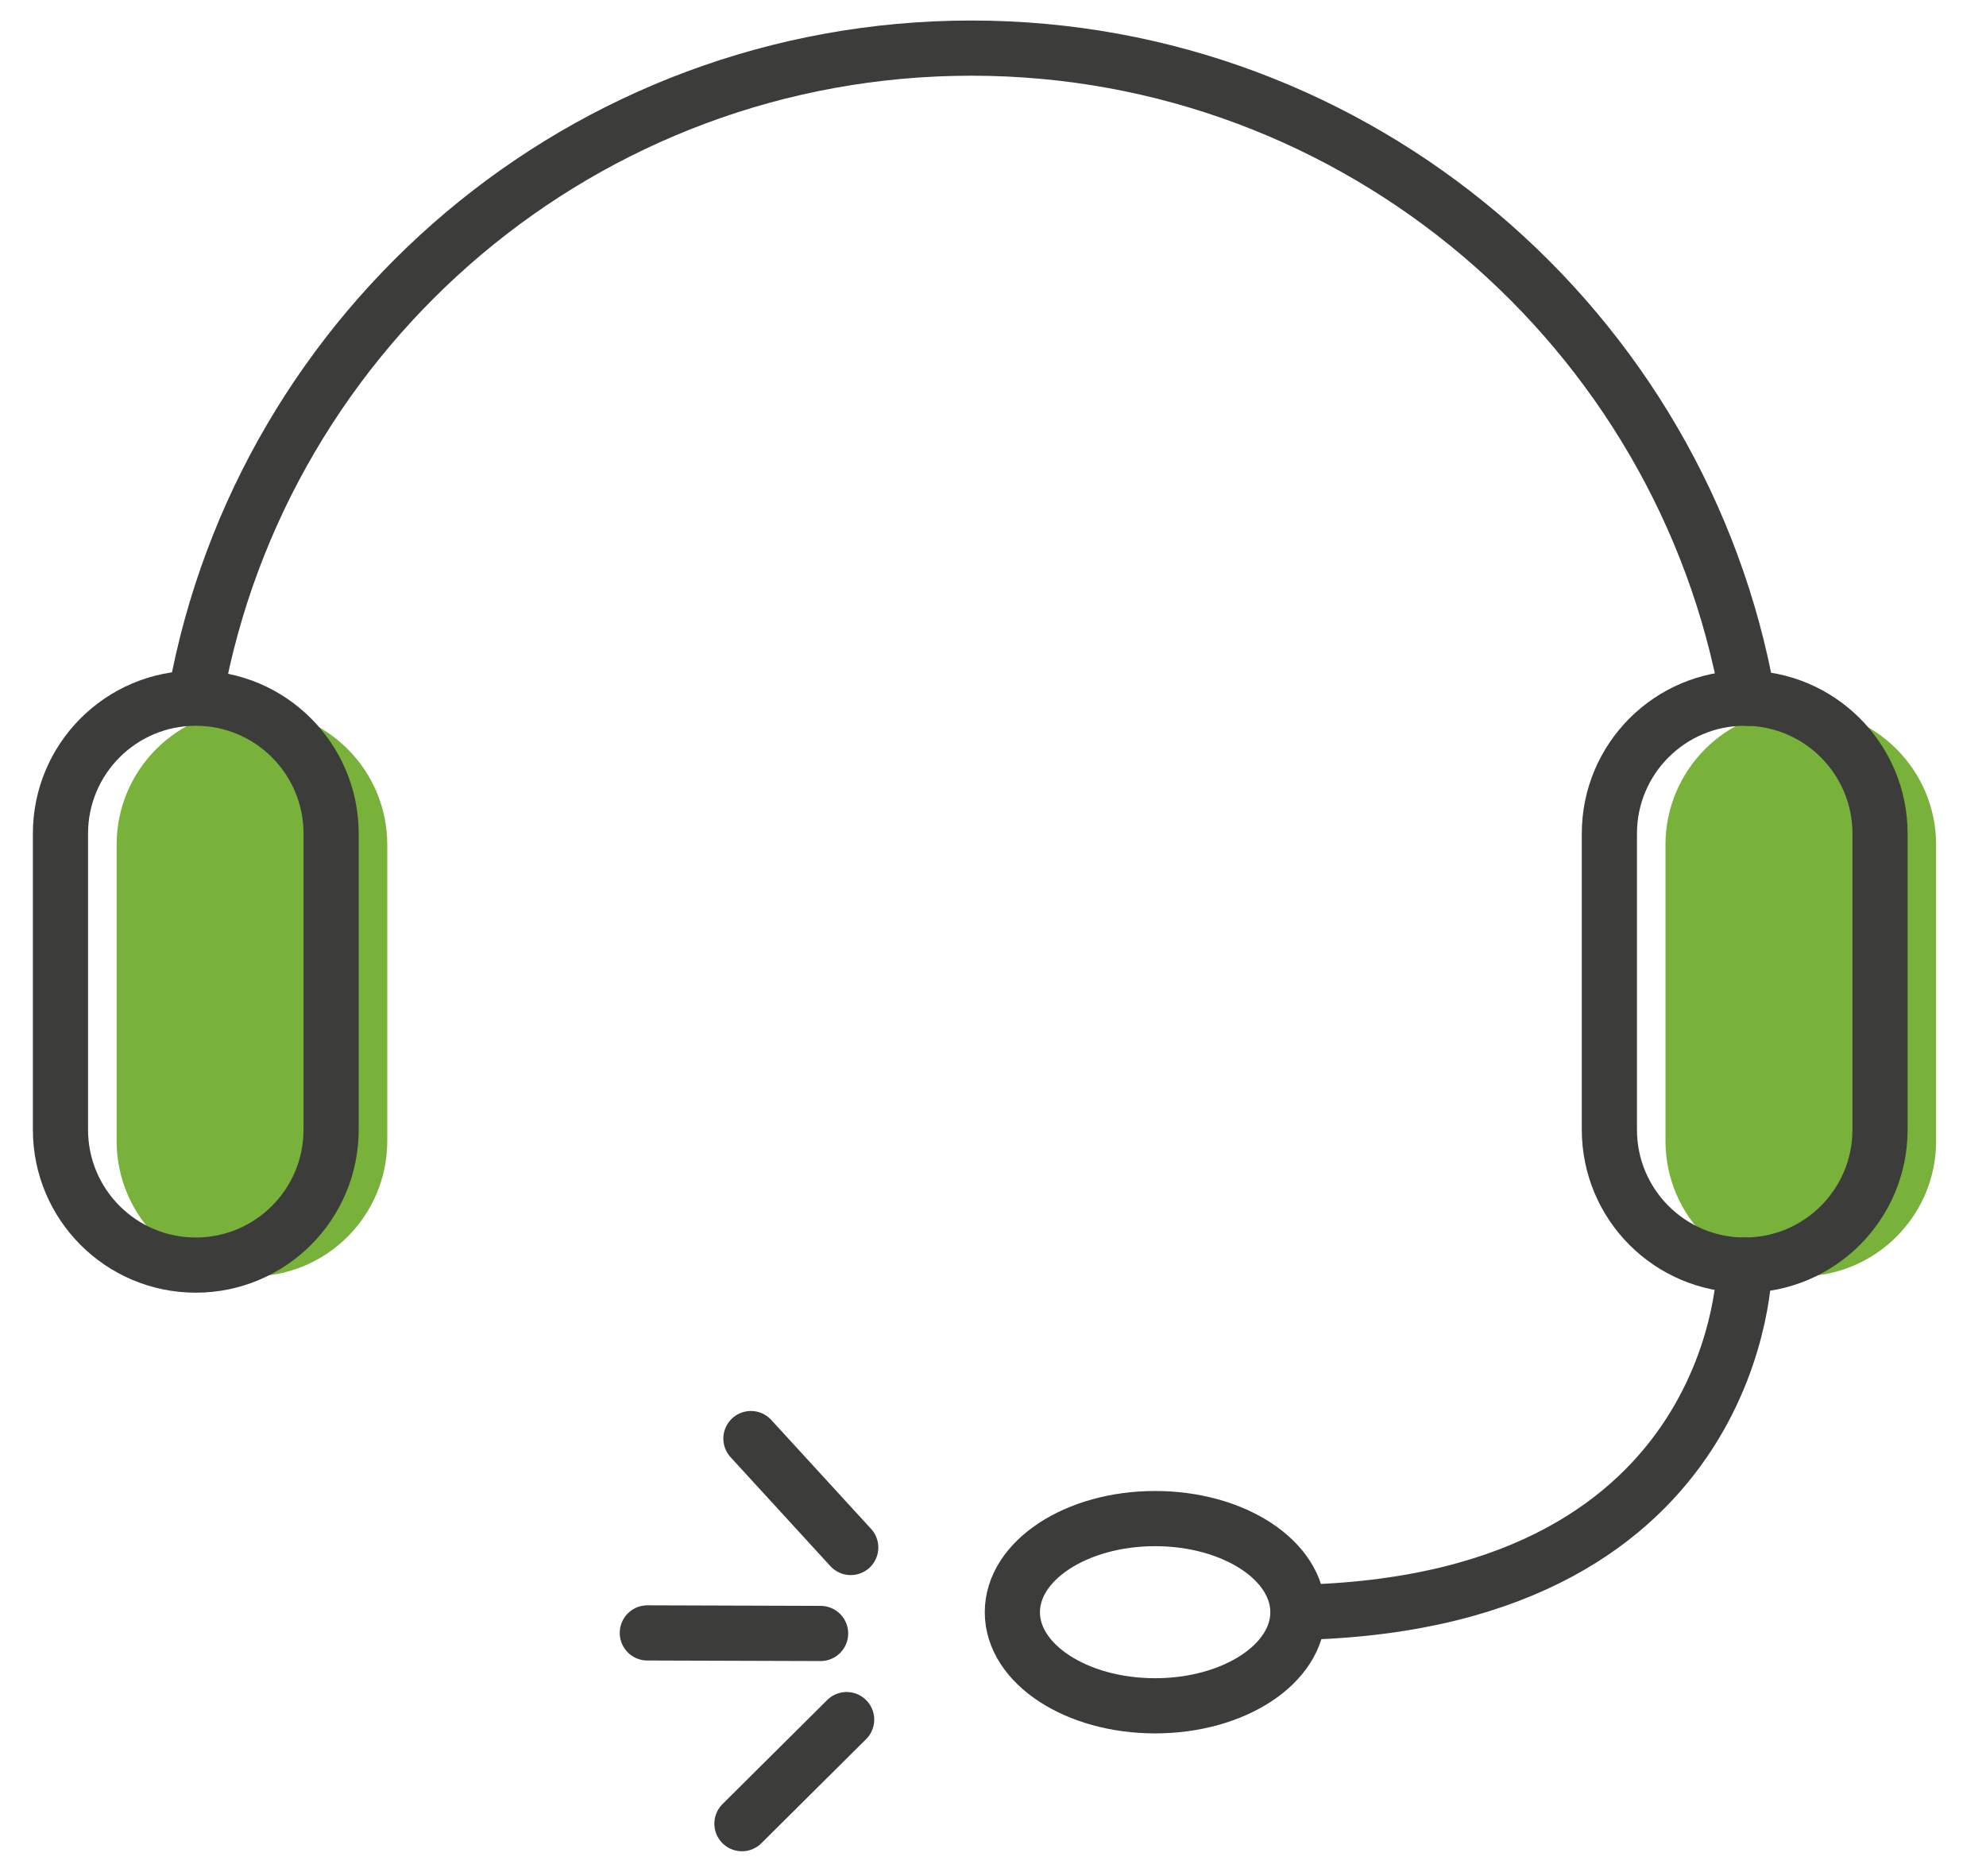 <svg width="36" height="34" viewBox="0 0 36 34" fill="none" xmlns="http://www.w3.org/2000/svg">
<path d="M35.096 15.31C35.096 13.955 33.998 12.856 32.643 12.856C31.289 12.856 30.19 13.955 30.19 15.31V20.677C30.19 22.032 31.289 23.131 32.643 23.131C33.998 23.131 35.096 22.032 35.096 20.677V15.31Z" fill="#79B23A"/>
<path d="M7.02 15.31C7.02 13.955 5.922 12.856 4.567 12.856C3.212 12.856 2.114 13.955 2.114 15.31V20.677C2.114 22.032 3.212 23.131 4.567 23.131C5.922 23.131 7.02 22.032 7.02 20.677V15.31Z" fill="#79B23A"/>
<path d="M13.449 33.05L15.347 31.164" stroke="#3C3C3B" stroke-linecap="round" stroke-linejoin="round"/>
<path d="M13.612 26.071L15.421 28.045" stroke="#3C3C3B" stroke-linecap="round" stroke-linejoin="round"/>
<path d="M14.875 29.603L11.734 29.593" stroke="#3C3C3B" stroke-linecap="round" stroke-linejoin="round"/>
<path d="M3.55 12.582C4.766 5.92 10.598 0.872 17.61 0.872C24.621 0.872 30.496 5.959 31.684 12.655" stroke="#3C3C3B" stroke-linecap="round" stroke-linejoin="round"/>
<path d="M34.079 15.107C34.079 13.752 32.98 12.653 31.626 12.653C30.271 12.653 29.173 13.752 29.173 15.107V20.473C29.173 21.829 30.271 22.927 31.626 22.927C32.98 22.927 34.079 21.829 34.079 20.473V15.107Z" stroke="#3C3C3B" stroke-linecap="round" stroke-linejoin="round"/>
<path d="M6.002 15.107C6.002 13.752 4.903 12.653 3.549 12.653C2.194 12.653 1.096 13.752 1.096 15.107V20.473C1.096 21.829 2.194 22.927 3.549 22.927C4.903 22.927 6.002 21.829 6.002 20.473V15.107Z" stroke="#3C3C3B" stroke-linecap="round" stroke-linejoin="round"/>
<path d="M31.624 22.927C31.624 22.927 31.606 28.977 23.67 29.217" stroke="#3C3C3B" stroke-linecap="round" stroke-linejoin="round"/>
<path d="M20.939 30.914C22.369 30.914 23.527 30.155 23.527 29.218C23.527 28.281 22.369 27.521 20.939 27.521C19.509 27.521 18.351 28.281 18.351 29.218C18.351 30.155 19.509 30.914 20.939 30.914Z" stroke="#3C3C3B" stroke-linecap="round" stroke-linejoin="round"/>
</svg>
